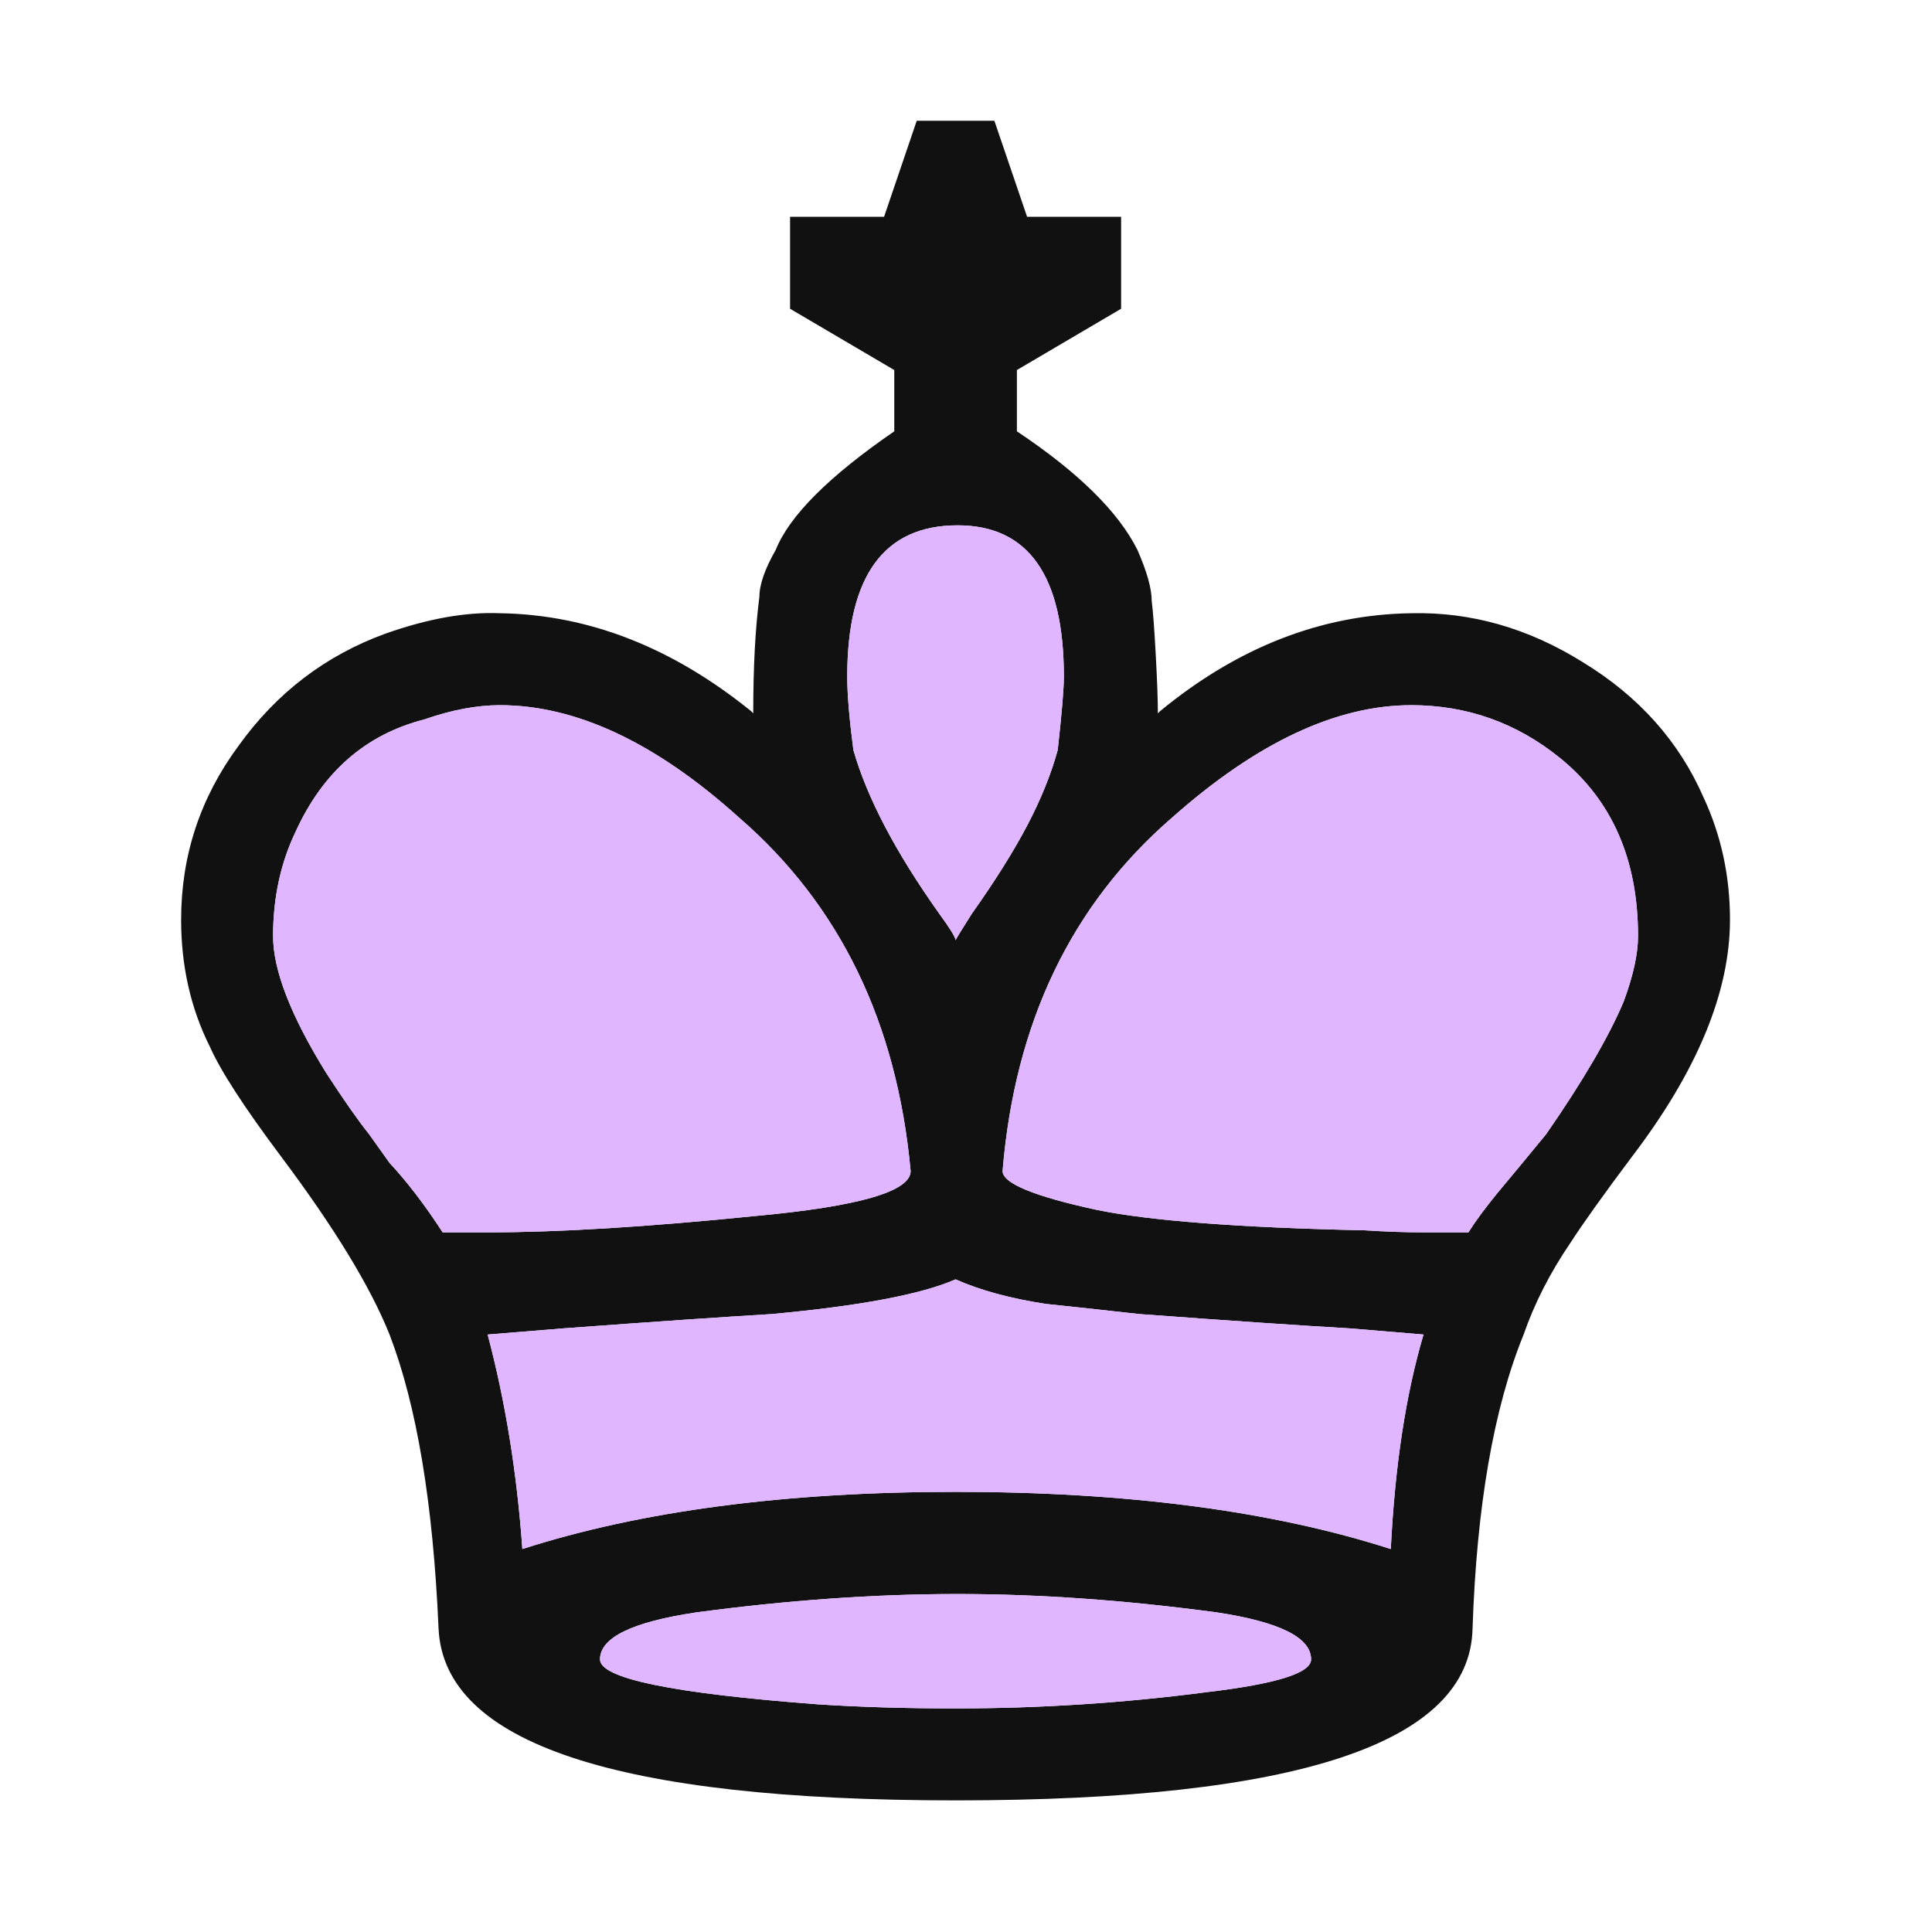 <svg width="32" height="32" viewBox="0 0 32 32" fill="none" xmlns="http://www.w3.org/2000/svg">
<path d="M15.827 29.82C10.209 29.82 7.355 28.873 7.264 26.977C7.174 24.902 6.903 23.277 6.452 22.104C6.136 21.314 5.538 20.333 4.658 19.159C4.049 18.347 3.654 17.738 3.474 17.332C3.158 16.7 3 16 3 15.233C3 14.173 3.316 13.214 3.948 12.357C4.579 11.476 5.392 10.856 6.384 10.495C7.084 10.247 7.716 10.134 8.28 10.157C9.746 10.179 11.134 10.721 12.443 11.781L12.476 11.815C12.476 11.048 12.51 10.405 12.578 9.886C12.578 9.683 12.668 9.423 12.849 9.107C13.075 8.543 13.729 7.889 14.812 7.144V6.129L13.086 5.114V3.591H14.643L15.184 2H16.47L17.012 3.591H18.569V5.114L16.843 6.129V7.144C17.858 7.821 18.523 8.476 18.839 9.107C18.997 9.468 19.076 9.75 19.076 9.954C19.099 10.134 19.121 10.439 19.144 10.867C19.166 11.274 19.178 11.589 19.178 11.815L19.212 11.781C20.498 10.721 21.885 10.179 23.375 10.157C24.367 10.134 25.315 10.405 26.218 10.969C27.143 11.533 27.808 12.277 28.214 13.203C28.508 13.834 28.654 14.511 28.654 15.233C28.654 16.429 28.113 17.738 27.03 19.159C26.556 19.791 26.218 20.265 26.014 20.581C25.676 21.077 25.416 21.585 25.236 22.104C24.74 23.322 24.458 24.947 24.39 26.977C24.345 28.873 21.491 29.82 15.827 29.82ZM15.827 15.572C15.85 15.527 15.94 15.38 16.098 15.132C16.482 14.59 16.786 14.105 17.012 13.676C17.237 13.248 17.407 12.83 17.519 12.424C17.587 11.815 17.621 11.409 17.621 11.206C17.621 9.536 17.034 8.701 15.861 8.701C14.643 8.701 14.033 9.536 14.033 11.206C14.033 11.499 14.067 11.905 14.135 12.424C14.361 13.214 14.834 14.116 15.556 15.132C15.737 15.38 15.827 15.527 15.827 15.572ZM27.131 15.504C27.131 14.241 26.703 13.259 25.845 12.56C25.123 11.973 24.3 11.68 23.375 11.68C22.134 11.68 20.814 12.3 19.415 13.541C17.745 14.985 16.809 16.937 16.606 19.396C16.606 19.599 17.125 19.814 18.163 20.039C19.042 20.22 20.52 20.333 22.596 20.378C22.957 20.4 23.284 20.412 23.578 20.412H23.713H24.322C24.435 20.231 24.593 20.017 24.796 19.768C25.022 19.498 25.292 19.171 25.608 18.787C26.218 17.907 26.646 17.174 26.894 16.587C27.052 16.158 27.131 15.797 27.131 15.504ZM15.827 21.19C15.263 21.438 14.248 21.63 12.781 21.765C12.014 21.811 10.863 21.889 9.329 22.002L8.077 22.104C8.37 23.209 8.562 24.394 8.652 25.657C10.615 25.026 13.007 24.71 15.827 24.71C18.67 24.71 21.073 25.026 23.036 25.657C23.104 24.281 23.284 23.097 23.578 22.104L22.359 22.002C21.57 21.957 20.407 21.878 18.873 21.765C18.061 21.675 17.542 21.619 17.316 21.596C16.73 21.506 16.233 21.37 15.827 21.19ZM4.523 15.504C4.523 16.068 4.816 16.824 5.403 17.772C5.696 18.223 5.933 18.561 6.114 18.787L6.452 19.261C6.745 19.577 7.039 19.96 7.332 20.412H8.077C9.25 20.412 10.728 20.321 12.51 20.141C14.225 19.983 15.083 19.735 15.083 19.396C14.857 16.937 13.909 14.985 12.24 13.541C10.863 12.3 9.543 11.68 8.28 11.68C7.896 11.68 7.479 11.759 7.028 11.916C6.057 12.165 5.347 12.785 4.895 13.778C4.647 14.297 4.523 14.872 4.523 15.504ZM15.827 28.297C17.226 28.297 18.614 28.207 19.99 28.027C21.141 27.891 21.716 27.711 21.716 27.485C21.716 27.124 21.197 26.865 20.159 26.707C18.648 26.504 17.215 26.402 15.861 26.402C14.485 26.402 13.041 26.504 11.529 26.707C10.468 26.865 9.938 27.124 9.938 27.485C9.938 27.801 11.145 28.049 13.56 28.23C14.259 28.275 15.015 28.297 15.827 28.297Z" fill="#111111"/>
<path d="M15.827 15.572C15.85 15.527 15.94 15.38 16.098 15.132C16.482 14.59 16.786 14.105 17.012 13.676C17.237 13.248 17.407 12.83 17.519 12.424C17.587 11.815 17.621 11.409 17.621 11.206C17.621 9.536 17.034 8.701 15.861 8.701C14.643 8.701 14.033 9.536 14.033 11.206C14.033 11.499 14.067 11.905 14.135 12.424C14.361 13.214 14.834 14.116 15.556 15.132C15.737 15.38 15.827 15.527 15.827 15.572ZM27.131 15.504C27.131 14.241 26.703 13.259 25.845 12.56C25.123 11.973 24.3 11.68 23.375 11.68C22.134 11.68 20.814 12.3 19.415 13.541C17.745 14.985 16.809 16.937 16.606 19.396C16.606 19.599 17.125 19.814 18.163 20.039C19.042 20.22 20.52 20.333 22.596 20.378C22.957 20.4 23.284 20.412 23.578 20.412H23.713H24.322C24.435 20.231 24.593 20.017 24.796 19.768C25.022 19.498 25.292 19.171 25.608 18.787C26.218 17.907 26.646 17.174 26.894 16.587C27.052 16.158 27.131 15.797 27.131 15.504ZM15.827 21.19C15.263 21.438 14.248 21.63 12.781 21.765C12.014 21.811 10.863 21.889 9.329 22.002L8.077 22.104C8.37 23.209 8.562 24.394 8.652 25.657C10.615 25.026 13.007 24.71 15.827 24.71C18.67 24.71 21.073 25.026 23.036 25.657C23.104 24.281 23.284 23.097 23.578 22.104L22.359 22.002C21.57 21.957 20.407 21.878 18.873 21.765C18.061 21.675 17.542 21.619 17.316 21.596C16.73 21.506 16.233 21.37 15.827 21.19ZM4.523 15.504C4.523 16.068 4.816 16.824 5.403 17.772C5.696 18.223 5.933 18.561 6.114 18.787L6.452 19.261C6.745 19.577 7.039 19.96 7.332 20.412H8.077C9.25 20.412 10.728 20.321 12.51 20.141C14.225 19.983 15.083 19.735 15.083 19.396C14.857 16.937 13.909 14.985 12.24 13.541C10.863 12.3 9.543 11.68 8.28 11.68C7.896 11.68 7.479 11.759 7.028 11.916C6.057 12.165 5.347 12.785 4.895 13.778C4.647 14.297 4.523 14.872 4.523 15.504ZM15.827 28.297C17.226 28.297 18.614 28.207 19.99 28.027C21.141 27.891 21.716 27.711 21.716 27.485C21.716 27.124 21.197 26.865 20.159 26.707C18.648 26.504 17.215 26.402 15.861 26.402C14.485 26.402 13.041 26.504 11.529 26.707C10.468 26.865 9.938 27.124 9.938 27.485C9.938 27.801 11.145 28.049 13.56 28.23C14.259 28.275 15.015 28.297 15.827 28.297Z" fill="#DFB6FF"/>
</svg>
